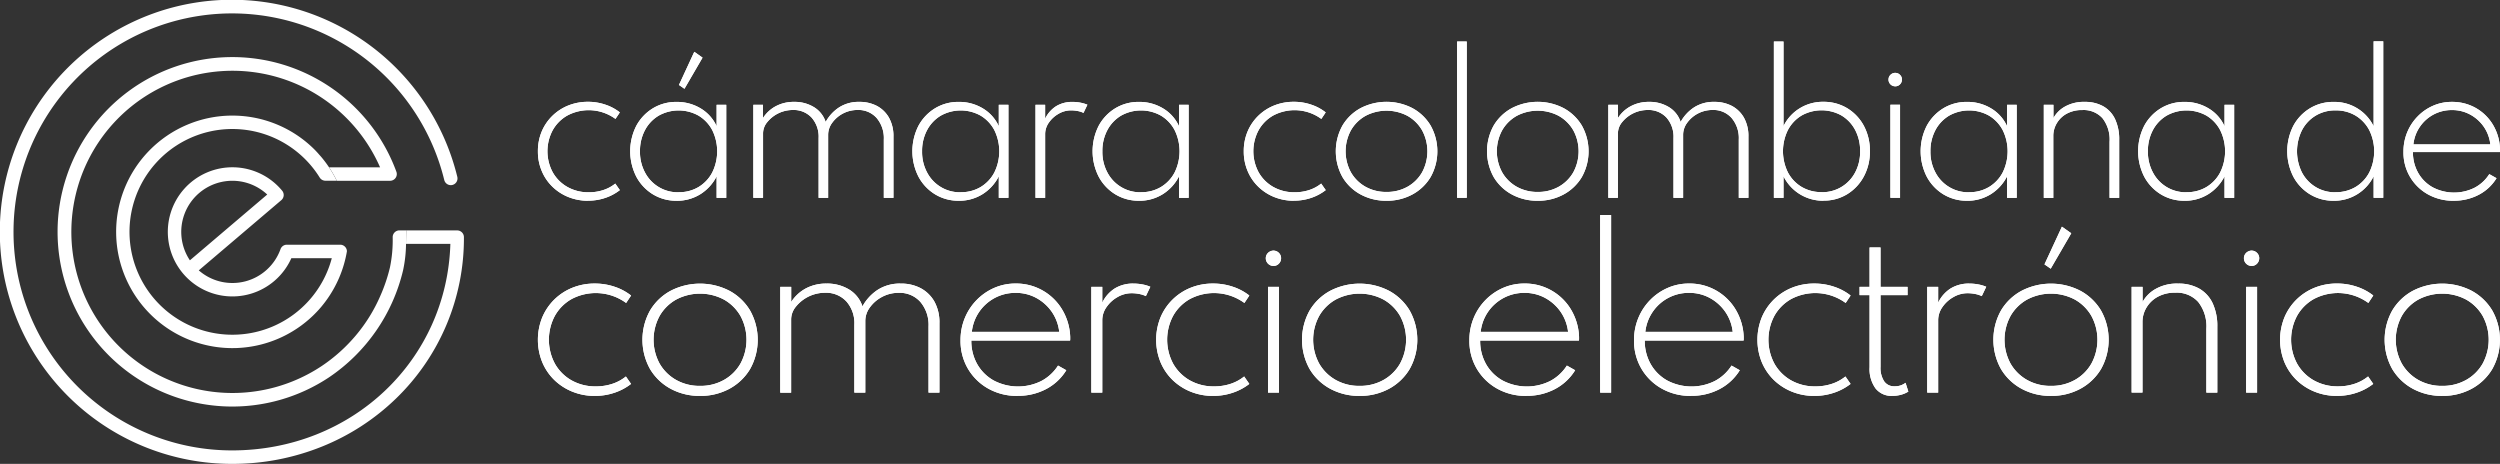 <svg id="Logo_CCCE_header_desktop" data-name="Logo CCCE header desktop" xmlns="http://www.w3.org/2000/svg" xmlns:xlink="http://www.w3.org/1999/xlink" width="214.133" height="39.732" viewBox="0 0 214.133 39.732">
  <rect x="0" y="0" width="214.133" height="39.732" fill="#333333" stroke="none"/>
  <defs>
    <clipPath id="clip-path">
      <rect id="Rectángulo_682" data-name="Rectángulo 682" width="214.133" height="39.732" fill="none"/>
    </clipPath>
  </defs>
  <g id="Grupo_1926" data-name="Grupo 1926" clip-path="url(#clip-path)">
    <path id="Trazado_1664" data-name="Trazado 1664" d="M160.02,37.953a4.442,4.442,0,0,1-1.677-.317,4.2,4.2,0,0,1-1.367-.885,4.039,4.039,0,0,1-.914-1.343,4.243,4.243,0,0,1-.331-1.692,4.32,4.32,0,0,1,.325-1.689,4.092,4.092,0,0,1,.911-1.343,4.166,4.166,0,0,1,1.361-.888,4.459,4.459,0,0,1,1.689-.317,4.546,4.546,0,0,1,1.494.243,4.024,4.024,0,0,1,1.237.663l-.373.559a3.886,3.886,0,0,0-4.124-.29A3.288,3.288,0,0,0,157,31.912a3.812,3.812,0,0,0,0,3.6,3.3,3.3,0,0,0,1.254,1.257,3.63,3.63,0,0,0,1.846.459,3.875,3.875,0,0,0,1.225-.189,3.249,3.249,0,0,0,1.033-.556l.391.559a4.233,4.233,0,0,1-1.237.663,4.585,4.585,0,0,1-1.494.243Z" transform="translate(-109.658 -20.758)" fill="#fff"/>
    <path id="Trazado_1665" data-name="Trazado 1665" d="M186.436,27.757a3.825,3.825,0,0,1-2.027-.547,3.94,3.94,0,0,1-1.423-1.506,4.807,4.807,0,0,1-.006-4.364,3.944,3.944,0,0,1,1.42-1.5,3.814,3.814,0,0,1,2.035-.547,3.9,3.9,0,0,1,2.056.553,3.426,3.426,0,0,1,1.37,1.527V19.541h.825v7.97h-.825V25.665a3.841,3.841,0,0,1-1.405,1.538,3.772,3.772,0,0,1-2.021.556Zm.172-.731a3.237,3.237,0,0,0,1.707-.447,3.175,3.175,0,0,0,1.169-1.243,4.1,4.1,0,0,0,0-3.63,3.158,3.158,0,0,0-1.169-1.237,3.49,3.49,0,0,0-3.417,0,3.165,3.165,0,0,0-1.172,1.237,3.771,3.771,0,0,0-.429,1.816,3.714,3.714,0,0,0,.429,1.811,3.167,3.167,0,0,0,2.882,1.7Zm.5-8.858-.473-.328L187.948,15l.707.5-1.55,2.669Z" transform="translate(-128.48 -10.562)" fill="#fff"/>
    <path id="Trazado_1666" data-name="Trazado 1666" d="M218.11,37.719v-7.97h.825v1.136a2.916,2.916,0,0,1,1.121-1.027,3.243,3.243,0,0,1,1.532-.358,3.17,3.17,0,0,1,1.728.459,2.329,2.329,0,0,1,.988,1.26,3.493,3.493,0,0,1,1.148-1.246,3.085,3.085,0,0,1,1.74-.473,3.172,3.172,0,0,1,1.5.346,2.572,2.572,0,0,1,1.035,1.009,3.222,3.222,0,0,1,.382,1.633v5.231h-.825V32.731a2.662,2.662,0,0,0-.615-1.852,2.077,2.077,0,0,0-1.618-.686,2.676,2.676,0,0,0-2.2,1.115,1.725,1.725,0,0,0-.334.988v5.426H223.7V32.6a2.473,2.473,0,0,0-.6-1.754,2.084,2.084,0,0,0-1.6-.651,2.821,2.821,0,0,0-2.21,1.053,1.51,1.51,0,0,0-.349.929v5.541Z" transform="translate(-153.583 -20.773)" fill="#fff"/>
    <path id="Trazado_1667" data-name="Trazado 1667" d="M268.126,37.967a3.825,3.825,0,0,1-2.027-.547,3.94,3.94,0,0,1-1.423-1.506,4.807,4.807,0,0,1-.006-4.364,3.945,3.945,0,0,1,1.42-1.5,3.814,3.814,0,0,1,2.035-.547,3.9,3.9,0,0,1,2.056.553,3.426,3.426,0,0,1,1.37,1.527V29.751h.825v7.97h-.825V35.875a3.84,3.84,0,0,1-1.405,1.538,3.772,3.772,0,0,1-2.021.556Zm.172-.731A3.237,3.237,0,0,0,270,36.79a3.176,3.176,0,0,0,1.169-1.243,4.105,4.105,0,0,0,0-3.63A3.158,3.158,0,0,0,270,30.68a3.49,3.49,0,0,0-3.417,0,3.165,3.165,0,0,0-1.172,1.237,3.771,3.771,0,0,0-.429,1.816,3.714,3.714,0,0,0,.429,1.811,3.167,3.167,0,0,0,2.882,1.7Z" transform="translate(-186.002 -20.773)" fill="#fff"/>
    <path id="Trazado_1668" data-name="Trazado 1668" d="M299.8,37.726v-7.97h.825v1.192a2.574,2.574,0,0,1,.95-1.077,2.618,2.618,0,0,1,1.4-.361,3.511,3.511,0,0,1,.68.065,3.027,3.027,0,0,1,.589.175l-.334.7a1.975,1.975,0,0,0-.509-.163,3.023,3.023,0,0,0-.556-.053,2.123,2.123,0,0,0-1.071.293,2.511,2.511,0,0,0-.828.754,1.7,1.7,0,0,0-.32.985v5.464H299.8Z" transform="translate(-211.105 -20.78)" fill="#fff"/>
    <path id="Trazado_1669" data-name="Trazado 1669" d="M320.306,37.967a3.825,3.825,0,0,1-2.027-.547,3.939,3.939,0,0,1-1.423-1.506,4.807,4.807,0,0,1-.006-4.364,3.945,3.945,0,0,1,1.42-1.5,3.822,3.822,0,0,1,2.035-.547,3.9,3.9,0,0,1,2.056.553,3.426,3.426,0,0,1,1.37,1.527V29.751h.825v7.97h-.825V35.875a3.841,3.841,0,0,1-1.405,1.538,3.773,3.773,0,0,1-2.021.556Zm.172-.731a3.237,3.237,0,0,0,1.707-.447,3.175,3.175,0,0,0,1.169-1.243,4.105,4.105,0,0,0,0-3.63,3.158,3.158,0,0,0-1.169-1.237,3.49,3.49,0,0,0-3.417,0,3.165,3.165,0,0,0-1.172,1.237,3.771,3.771,0,0,0-.429,1.816,3.714,3.714,0,0,0,.429,1.811,3.167,3.167,0,0,0,2.882,1.7Z" transform="translate(-222.745 -20.773)" fill="#fff"/>
    <path id="Trazado_1670" data-name="Trazado 1670" d="M364.38,37.953a4.442,4.442,0,0,1-1.677-.317,4.2,4.2,0,0,1-1.367-.885,4.039,4.039,0,0,1-.914-1.343,4.242,4.242,0,0,1-.331-1.692,4.319,4.319,0,0,1,.325-1.689,4.091,4.091,0,0,1,.911-1.343,4.166,4.166,0,0,1,1.361-.888,4.459,4.459,0,0,1,1.689-.317,4.546,4.546,0,0,1,1.494.243,4.024,4.024,0,0,1,1.237.663l-.373.559a3.886,3.886,0,0,0-4.124-.29,3.288,3.288,0,0,0-1.248,1.257,3.812,3.812,0,0,0,0,3.6,3.3,3.3,0,0,0,1.254,1.257,3.63,3.63,0,0,0,1.846.459,3.875,3.875,0,0,0,1.225-.189,3.249,3.249,0,0,0,1.033-.556l.391.559a4.233,4.233,0,0,1-1.237.663,4.585,4.585,0,0,1-1.494.243Z" transform="translate(-253.559 -20.758)" fill="#fff"/>
    <path id="Trazado_1671" data-name="Trazado 1671" d="M391.083,37.953a4.557,4.557,0,0,1-2.216-.538,4.032,4.032,0,0,1-1.556-1.491,4.551,4.551,0,0,1,0-4.414,4.032,4.032,0,0,1,1.556-1.491,4.829,4.829,0,0,1,4.432,0,4.068,4.068,0,0,1,1.562,1.491,4.51,4.51,0,0,1,0,4.414,4.068,4.068,0,0,1-1.562,1.491,4.549,4.549,0,0,1-2.216.538m0-.754a3.585,3.585,0,0,0,1.8-.447,3.3,3.3,0,0,0,1.246-1.234,3.779,3.779,0,0,0,0-3.6,3.3,3.3,0,0,0-1.246-1.234,3.857,3.857,0,0,0-3.6,0,3.3,3.3,0,0,0-1.246,1.234,3.779,3.779,0,0,0,0,3.6,3.3,3.3,0,0,0,1.246,1.234,3.585,3.585,0,0,0,1.8.447" transform="translate(-272.325 -20.758)" fill="#fff"/>
    <path id="Trazado_1672" data-name="Trazado 1672" d="M421.86,25.41V12.02h.825V25.407h-.825Z" transform="translate(-297.054 -8.464)" fill="#fff"/>
    <path id="Trazado_1673" data-name="Trazado 1673" d="M434.863,37.953a4.557,4.557,0,0,1-2.216-.538,4.031,4.031,0,0,1-1.556-1.491,4.551,4.551,0,0,1,0-4.414,4.031,4.031,0,0,1,1.556-1.491,4.829,4.829,0,0,1,4.432,0,4.068,4.068,0,0,1,1.562,1.491,4.51,4.51,0,0,1,0,4.414,4.068,4.068,0,0,1-1.562,1.491,4.549,4.549,0,0,1-2.216.538m0-.754a3.585,3.585,0,0,0,1.8-.447,3.3,3.3,0,0,0,1.246-1.234,3.779,3.779,0,0,0,0-3.6,3.3,3.3,0,0,0-1.246-1.234,3.857,3.857,0,0,0-3.6,0,3.3,3.3,0,0,0-1.245,1.234,3.778,3.778,0,0,0,0,3.6,3.3,3.3,0,0,0,1.245,1.234,3.586,3.586,0,0,0,1.8.447" transform="translate(-303.152 -20.758)" fill="#fff"/>
    <path id="Trazado_1674" data-name="Trazado 1674" d="M465.64,37.719v-7.97h.825v1.136a2.916,2.916,0,0,1,1.121-1.027,3.243,3.243,0,0,1,1.532-.358,3.17,3.17,0,0,1,1.728.459,2.329,2.329,0,0,1,.988,1.26,3.493,3.493,0,0,1,1.148-1.246,3.085,3.085,0,0,1,1.74-.473,3.172,3.172,0,0,1,1.5.346,2.572,2.572,0,0,1,1.035,1.009,3.222,3.222,0,0,1,.382,1.633v5.231h-.825V32.731a2.662,2.662,0,0,0-.615-1.852,2.077,2.077,0,0,0-1.618-.686,2.676,2.676,0,0,0-2.2,1.115,1.725,1.725,0,0,0-.334.988v5.426h-.825V32.6a2.473,2.473,0,0,0-.6-1.754,2.084,2.084,0,0,0-1.6-.651,2.821,2.821,0,0,0-2.21,1.053,1.51,1.51,0,0,0-.349.929v5.541Z" transform="translate(-327.882 -20.773)" fill="#fff"/>
    <path id="Trazado_1675" data-name="Trazado 1675" d="M517.821,25.658A3.8,3.8,0,0,1,515.8,25.1a3.76,3.76,0,0,1-1.405-1.538V25.41h-.825V12.02h.825v7.245a3.7,3.7,0,0,1,1.393-1.527,3.78,3.78,0,0,1,2.024-.553,3.881,3.881,0,0,1,2.038.547,3.93,3.93,0,0,1,1.423,1.5,4.5,4.5,0,0,1,.521,2.183,4.428,4.428,0,0,1-.527,2.18,3.961,3.961,0,0,1-1.423,1.506,3.806,3.806,0,0,1-2.027.547Zm-.163-.731a3.166,3.166,0,0,0,2.876-1.7,3.753,3.753,0,0,0,.423-1.811,3.807,3.807,0,0,0-.423-1.814,3.154,3.154,0,0,0-1.169-1.243,3.5,3.5,0,0,0-3.42,0,3.161,3.161,0,0,0-1.172,1.243,4.1,4.1,0,0,0,0,3.627,3.161,3.161,0,0,0,1.172,1.243,3.258,3.258,0,0,0,1.713.447Z" transform="translate(-361.632 -8.464)" fill="#fff"/>
    <path id="Trazado_1676" data-name="Trazado 1676" d="M547.334,22.251a.563.563,0,0,1-.287-.077.572.572,0,0,1-.21-.21.543.543,0,0,1-.077-.287.569.569,0,0,1,.077-.293.612.612,0,0,1,.21-.207.543.543,0,0,1,.287-.077.569.569,0,0,1,.293.077.629.629,0,0,1,.207.207.525.525,0,0,1,.077.284.58.58,0,0,1-.284.506.542.542,0,0,1-.293.077m-.411,1.58h.825V31.8h-.825Z" transform="translate(-385.003 -14.858)" fill="#fff"/>
    <path id="Trazado_1677" data-name="Trazado 1677" d="M560.046,37.967a3.825,3.825,0,0,1-2.027-.547,3.94,3.94,0,0,1-1.423-1.506,4.807,4.807,0,0,1-.006-4.364,3.945,3.945,0,0,1,1.42-1.5,3.815,3.815,0,0,1,2.035-.547,3.9,3.9,0,0,1,2.056.553,3.425,3.425,0,0,1,1.37,1.527V29.751h.825v7.97h-.825V35.875a3.84,3.84,0,0,1-1.405,1.538,3.772,3.772,0,0,1-2.021.556Zm.172-.731a3.237,3.237,0,0,0,1.707-.447,3.175,3.175,0,0,0,1.169-1.243,4.1,4.1,0,0,0,0-3.63,3.158,3.158,0,0,0-1.169-1.237,3.49,3.49,0,0,0-3.417,0,3.165,3.165,0,0,0-1.172,1.237,3.771,3.771,0,0,0-.429,1.816,3.714,3.714,0,0,0,.429,1.811,3.167,3.167,0,0,0,2.882,1.7Z" transform="translate(-391.559 -20.773)" fill="#fff"/>
    <path id="Trazado_1678" data-name="Trazado 1678" d="M591.706,37.719v-7.97h.825v1.136a2.53,2.53,0,0,1,.976-.976,3.27,3.27,0,0,1,1.707-.408,3.156,3.156,0,0,1,1.589.379,2.471,2.471,0,0,1,1.012,1.106,4.072,4.072,0,0,1,.349,1.778v4.958h-.825v-4.81a2.973,2.973,0,0,0-.612-2.021A2.173,2.173,0,0,0,595,30.2a2.685,2.685,0,0,0-1.331.311,2.213,2.213,0,0,0-.849.817,2.1,2.1,0,0,0-.3,1.083v5.316H591.7Z" transform="translate(-416.648 -20.773)" fill="#fff"/>
    <path id="Trazado_1679" data-name="Trazado 1679" d="M623.006,37.967a3.825,3.825,0,0,1-2.027-.547,3.94,3.94,0,0,1-1.423-1.506,4.807,4.807,0,0,1-.006-4.364,3.944,3.944,0,0,1,1.42-1.5,3.814,3.814,0,0,1,2.035-.547,3.9,3.9,0,0,1,2.056.553,3.426,3.426,0,0,1,1.37,1.527V29.751h.825v7.97h-.825V35.875a3.841,3.841,0,0,1-1.405,1.538,3.773,3.773,0,0,1-2.021.556Zm.172-.731a3.237,3.237,0,0,0,1.707-.447,3.174,3.174,0,0,0,1.169-1.243,4.1,4.1,0,0,0,0-3.63,3.157,3.157,0,0,0-1.169-1.237,3.49,3.49,0,0,0-3.417,0,3.165,3.165,0,0,0-1.172,1.237,3.77,3.77,0,0,0-.429,1.816,3.714,3.714,0,0,0,.429,1.811,3.167,3.167,0,0,0,2.881,1.7Z" transform="translate(-435.892 -20.773)" fill="#fff"/>
    <path id="Trazado_1680" data-name="Trazado 1680" d="M666.176,25.623a3.824,3.824,0,0,1-2.026-.547,3.94,3.94,0,0,1-1.423-1.506,4.807,4.807,0,0,1-.006-4.364,3.93,3.93,0,0,1,1.423-1.5,3.832,3.832,0,0,1,2.038-.547,3.759,3.759,0,0,1,2.024.553,3.72,3.72,0,0,1,1.393,1.527V11.97h.825v13.4H669.6V23.529a3.768,3.768,0,0,1-3.426,2.095Zm.163-.731a3.273,3.273,0,0,0,1.713-.447,3.161,3.161,0,0,0,1.172-1.243,4.1,4.1,0,0,0,0-3.627,3.161,3.161,0,0,0-1.172-1.243,3.258,3.258,0,0,0-1.713-.447,3.216,3.216,0,0,0-1.7.447,3.162,3.162,0,0,0-1.172,1.243,4.068,4.068,0,0,0-.006,3.624,3.167,3.167,0,0,0,2.876,1.7Z" transform="translate(-466.291 -8.429)" fill="#fff"/>
    <path id="Trazado_1681" data-name="Trazado 1681" d="M700.155,37.967a4.411,4.411,0,0,1-2.225-.556,4.077,4.077,0,0,1-2.08-3.633,4.328,4.328,0,0,1,.323-1.68,4.254,4.254,0,0,1,.9-1.361,4.163,4.163,0,0,1,1.322-.911,3.94,3.94,0,0,1,1.6-.325,4.07,4.07,0,0,1,2.044.518,4.028,4.028,0,0,1,1.47,1.429,4.333,4.333,0,0,1,.612,2.077v.136a.767.767,0,0,1-.009.136h-7.449a3.522,3.522,0,0,0,.453,1.79,3.248,3.248,0,0,0,1.248,1.234,3.932,3.932,0,0,0,3.571.035,3.313,3.313,0,0,0,1.266-1.169l.621.349a3.892,3.892,0,0,1-1.529,1.423,4.516,4.516,0,0,1-2.136.506ZM696.7,33.142h6.591a3.3,3.3,0,0,0-.559-1.509,3.367,3.367,0,0,0-1.169-1.047,3.2,3.2,0,0,0-1.556-.385,3.279,3.279,0,0,0-2.748,1.429,3.274,3.274,0,0,0-.559,1.515Z" transform="translate(-489.986 -20.773)" fill="#fff"/>
    <path id="Trazado_1682" data-name="Trazado 1682" d="M160.6,91.714a5.03,5.03,0,0,1-1.905-.358,4.806,4.806,0,0,1-1.553-1,4.612,4.612,0,0,1-1.038-1.527,5.12,5.12,0,0,1,0-3.843,4.682,4.682,0,0,1,1.035-1.527,4.747,4.747,0,0,1,1.547-1.009,5.041,5.041,0,0,1,1.92-.358,5.212,5.212,0,0,1,1.7.275,4.627,4.627,0,0,1,1.405.751l-.423.636a4.415,4.415,0,0,0-4.683-.328,3.764,3.764,0,0,0-1.42,1.429,4.35,4.35,0,0,0,0,4.095,3.771,3.771,0,0,0,1.423,1.429,4.122,4.122,0,0,0,2.095.521,4.431,4.431,0,0,0,1.393-.216,3.676,3.676,0,0,0,1.172-.633l.441.636a4.77,4.77,0,0,1-1.405.751,5.161,5.161,0,0,1-1.7.275Z" transform="translate(-109.658 -57.804)" fill="#fff"/>
    <path id="Trazado_1683" data-name="Trazado 1683" d="M190.935,91.735a5.177,5.177,0,0,1-2.515-.609,4.588,4.588,0,0,1-1.769-1.692,5.149,5.149,0,0,1,0-5.012,4.568,4.568,0,0,1,1.769-1.692,5.493,5.493,0,0,1,5.029,0,4.6,4.6,0,0,1,1.772,1.692,5.129,5.129,0,0,1,0,5.012,4.6,4.6,0,0,1-1.772,1.692,5.185,5.185,0,0,1-2.515.609m0-.858a4.066,4.066,0,0,0,2.047-.509,3.721,3.721,0,0,0,1.414-1.4,4.283,4.283,0,0,0,0-4.083,3.763,3.763,0,0,0-1.414-1.4,4.373,4.373,0,0,0-4.095,0,3.742,3.742,0,0,0-1.414,1.4,4.283,4.283,0,0,0,0,4.083,3.763,3.763,0,0,0,1.414,1.4,4.066,4.066,0,0,0,2.047.509" transform="translate(-130.973 -57.825)" fill="#fff"/>
    <path id="Trazado_1684" data-name="Trazado 1684" d="M225.9,91.44V82.384h.938v1.29a3.391,3.391,0,0,1,1.272-1.169,3.691,3.691,0,0,1,1.743-.405,3.611,3.611,0,0,1,1.964.521,2.643,2.643,0,0,1,1.124,1.432,4,4,0,0,1,1.3-1.414,3.5,3.5,0,0,1,1.976-.538,3.588,3.588,0,0,1,1.707.393,2.94,2.94,0,0,1,1.177,1.145,3.658,3.658,0,0,1,.432,1.858V91.44H238.6V85.771a3.034,3.034,0,0,0-.7-2.1,2.357,2.357,0,0,0-1.84-.778,2.976,2.976,0,0,0-1.459.358,3.007,3.007,0,0,0-1.035.905,1.948,1.948,0,0,0-.382,1.124V91.44h-.938V85.621a2.806,2.806,0,0,0-.686-1.994,2.363,2.363,0,0,0-1.816-.74,3.206,3.206,0,0,0-2.512,1.2,1.721,1.721,0,0,0-.4,1.056v6.3H225.9Z" transform="translate(-159.068 -57.811)" fill="#fff"/>
    <path id="Trazado_1685" data-name="Trazado 1685" d="M282.98,91.714a4.987,4.987,0,0,1-2.529-.633,4.639,4.639,0,0,1-1.734-1.707,4.689,4.689,0,0,1-.627-2.417,4.932,4.932,0,0,1,.367-1.911,4.819,4.819,0,0,1,1.018-1.547,4.758,4.758,0,0,1,1.5-1.035,4.485,4.485,0,0,1,1.816-.373,4.578,4.578,0,0,1,3.994,2.21,4.9,4.9,0,0,1,.7,2.361v.154c0,.044,0,.095-.009.154h-8.461A4.02,4.02,0,0,0,279.525,89a3.7,3.7,0,0,0,1.42,1.4,4.465,4.465,0,0,0,4.059.041,3.8,3.8,0,0,0,1.438-1.325l.707.4a4.439,4.439,0,0,1-1.737,1.618,5.115,5.115,0,0,1-2.426.574Zm-3.926-5.482h7.491a3.767,3.767,0,0,0-.636-1.716,3.846,3.846,0,0,0-1.325-1.189,3.63,3.63,0,0,0-1.769-.438,3.739,3.739,0,0,0-3.757,3.34Z" transform="translate(-195.818 -57.804)" fill="#fff"/>
    <path id="Trazado_1686" data-name="Trazado 1686" d="M315.96,91.44V82.384h.938v1.352a2.928,2.928,0,0,1,1.08-1.225,2.979,2.979,0,0,1,1.592-.411,4.272,4.272,0,0,1,.775.074,3.205,3.205,0,0,1,.669.2l-.382.8a2.339,2.339,0,0,0-.58-.186,3.35,3.35,0,0,0-.633-.062,2.411,2.411,0,0,0-1.216.331,2.8,2.8,0,0,0-.941.858,1.938,1.938,0,0,0-.364,1.118v6.207h-.938Z" transform="translate(-222.484 -57.811)" fill="#fff"/>
    <path id="Trazado_1687" data-name="Trazado 1687" d="M339.6,91.714a5.03,5.03,0,0,1-1.905-.358,4.806,4.806,0,0,1-1.553-1,4.612,4.612,0,0,1-1.038-1.527,5.12,5.12,0,0,1,0-3.843,4.682,4.682,0,0,1,1.035-1.527,4.747,4.747,0,0,1,1.547-1.009,5.041,5.041,0,0,1,1.92-.358,5.212,5.212,0,0,1,1.7.275,4.627,4.627,0,0,1,1.405.751l-.423.636a4.415,4.415,0,0,0-4.683-.328,3.764,3.764,0,0,0-1.42,1.429,4.35,4.35,0,0,0,0,4.095,3.771,3.771,0,0,0,1.423,1.429,4.122,4.122,0,0,0,2.095.521,4.431,4.431,0,0,0,1.393-.216,3.676,3.676,0,0,0,1.172-.633l.441.636a4.771,4.771,0,0,1-1.405.751,5.161,5.161,0,0,1-1.7.275Z" transform="translate(-235.701 -57.804)" fill="#fff"/>
    <path id="Trazado_1688" data-name="Trazado 1688" d="M367.127,73.871a.636.636,0,0,1-.328-.089.664.664,0,0,1-.24-.24.636.636,0,0,1-.089-.328.624.624,0,0,1,.089-.331.672.672,0,0,1,.24-.234.636.636,0,0,1,.328-.089.624.624,0,0,1,.331.089.679.679,0,0,1,.234.234.608.608,0,0,1,.089.322.652.652,0,0,1-.089.337.672.672,0,0,1-.234.24.624.624,0,0,1-.331.089m-.467,1.793h.938v9.056h-.938Z" transform="translate(-258.051 -51.093)" fill="#fff"/>
    <path id="Trazado_1689" data-name="Trazado 1689" d="M381.895,91.735a5.176,5.176,0,0,1-2.515-.609,4.588,4.588,0,0,1-1.769-1.692,5.149,5.149,0,0,1,0-5.012,4.568,4.568,0,0,1,1.769-1.692,5.493,5.493,0,0,1,5.029,0,4.6,4.6,0,0,1,1.772,1.692,5.129,5.129,0,0,1,0,5.012,4.6,4.6,0,0,1-1.772,1.692,5.185,5.185,0,0,1-2.515.609m0-.858a4.066,4.066,0,0,0,2.047-.509,3.721,3.721,0,0,0,1.414-1.4,4.283,4.283,0,0,0,0-4.083,3.763,3.763,0,0,0-1.414-1.4,4.373,4.373,0,0,0-4.095,0,3.742,3.742,0,0,0-1.414,1.4,4.283,4.283,0,0,0,0,4.083,3.763,3.763,0,0,0,1.414,1.4,4.066,4.066,0,0,0,2.047.509" transform="translate(-265.438 -57.825)" fill="#fff"/>
    <path id="Trazado_1690" data-name="Trazado 1690" d="M430.3,91.714a4.987,4.987,0,0,1-2.529-.633,4.639,4.639,0,0,1-1.734-1.707,4.689,4.689,0,0,1-.627-2.417,4.932,4.932,0,0,1,.367-1.911,4.819,4.819,0,0,1,1.018-1.547,4.758,4.758,0,0,1,1.5-1.035,4.486,4.486,0,0,1,1.816-.373,4.578,4.578,0,0,1,3.994,2.21,4.9,4.9,0,0,1,.7,2.361v.154c0,.044,0,.095-.009.154h-8.461A4.02,4.02,0,0,0,426.845,89a3.7,3.7,0,0,0,1.42,1.4,4.465,4.465,0,0,0,4.059.041,3.8,3.8,0,0,0,1.438-1.325l.707.4a4.439,4.439,0,0,1-1.737,1.618,5.115,5.115,0,0,1-2.426.574Zm-3.926-5.482h7.491a3.767,3.767,0,0,0-.636-1.716,3.846,3.846,0,0,0-1.325-1.189,3.63,3.63,0,0,0-1.769-.438,3.739,3.739,0,0,0-3.757,3.34Z" transform="translate(-299.554 -57.804)" fill="#fff"/>
    <rect id="Rectángulo_681" data-name="Rectángulo 681" width="0.938" height="15.209" transform="translate(137.06 18.419)" fill="#fff"/>
    <path id="Trazado_1691" data-name="Trazado 1691" d="M477.97,91.714a4.987,4.987,0,0,1-2.529-.633,4.639,4.639,0,0,1-1.734-1.707,4.689,4.689,0,0,1-.627-2.417,4.931,4.931,0,0,1,.367-1.911,4.818,4.818,0,0,1,1.018-1.547,4.757,4.757,0,0,1,1.5-1.035,4.485,4.485,0,0,1,1.816-.373,4.578,4.578,0,0,1,3.994,2.21,4.9,4.9,0,0,1,.7,2.361v.154c0,.044,0,.095-.009.154H474A4.02,4.02,0,0,0,474.515,89a3.7,3.7,0,0,0,1.42,1.4,4.465,4.465,0,0,0,4.059.041,3.8,3.8,0,0,0,1.438-1.325l.707.4a4.439,4.439,0,0,1-1.737,1.618,5.115,5.115,0,0,1-2.426.574Zm-3.926-5.482h7.491a3.767,3.767,0,0,0-.636-1.716,3.846,3.846,0,0,0-1.325-1.189,3.631,3.631,0,0,0-1.769-.438,3.72,3.72,0,0,0-3.121,1.621,3.745,3.745,0,0,0-.636,1.719Z" transform="translate(-333.121 -57.804)" fill="#fff"/>
    <path id="Trazado_1692" data-name="Trazado 1692" d="M513.673,91.714a5.03,5.03,0,0,1-1.905-.358,4.806,4.806,0,0,1-1.553-1,4.612,4.612,0,0,1-1.038-1.527,5.12,5.12,0,0,1,0-3.843,4.682,4.682,0,0,1,1.035-1.527,4.746,4.746,0,0,1,1.547-1.009,5.041,5.041,0,0,1,1.92-.358,5.213,5.213,0,0,1,1.7.275,4.628,4.628,0,0,1,1.405.751l-.423.636a4.415,4.415,0,0,0-4.683-.328,3.764,3.764,0,0,0-1.42,1.429,4.35,4.35,0,0,0,0,4.095,3.772,3.772,0,0,0,1.423,1.429,4.122,4.122,0,0,0,2.095.521,4.432,4.432,0,0,0,1.393-.216,3.676,3.676,0,0,0,1.172-.633l.441.636a4.77,4.77,0,0,1-1.405.751,5.161,5.161,0,0,1-1.7.275Z" transform="translate(-358.274 -57.804)" fill="#fff"/>
    <path id="Trazado_1693" data-name="Trazado 1693" d="M541.193,84.355a1.739,1.739,0,0,1-1.447-.642,2.834,2.834,0,0,1-.509-1.808v-6.18h-.858v-.707h.858V71.64h.938v3.379h2.316v.707h-2.316v6.136a2.105,2.105,0,0,0,.311,1.243,1.022,1.022,0,0,0,.885.429,1.475,1.475,0,0,0,.947-.3l.24.751a2.241,2.241,0,0,1-.618.269,2.724,2.724,0,0,1-.743.1Z" transform="translate(-379.102 -50.446)" fill="#fff"/>
    <path id="Trazado_1694" data-name="Trazado 1694" d="M557.97,91.44V82.384h.938v1.352a2.929,2.929,0,0,1,1.08-1.225,2.979,2.979,0,0,1,1.592-.411,4.273,4.273,0,0,1,.775.074,3.2,3.2,0,0,1,.669.2l-.382.8a2.341,2.341,0,0,0-.58-.186,3.349,3.349,0,0,0-.633-.062,2.411,2.411,0,0,0-1.216.331,2.8,2.8,0,0,0-.941.858,1.938,1.938,0,0,0-.364,1.118v6.207h-.938Z" transform="translate(-392.897 -57.811)" fill="#fff"/>
    <path id="Trazado_1695" data-name="Trazado 1695" d="M582.055,80.124a5.176,5.176,0,0,1-2.515-.609,4.589,4.589,0,0,1-1.769-1.692,5.149,5.149,0,0,1,0-5.012,4.568,4.568,0,0,1,1.769-1.692,5.493,5.493,0,0,1,5.029,0,4.6,4.6,0,0,1,1.772,1.692,5.129,5.129,0,0,1,0,5.012,4.6,4.6,0,0,1-1.772,1.692,5.185,5.185,0,0,1-2.515.609m0-.858a4.066,4.066,0,0,0,2.047-.509,3.721,3.721,0,0,0,1.414-1.4,4.283,4.283,0,0,0,0-4.083,3.763,3.763,0,0,0-1.414-1.4,4.373,4.373,0,0,0-4.095,0,3.742,3.742,0,0,0-1.414,1.4,4.283,4.283,0,0,0,0,4.083,3.763,3.763,0,0,0,1.414,1.4,4.066,4.066,0,0,0,2.047.509m-.018-10.035-.538-.373,1.494-3.228.8.565-1.76,3.032Z" transform="translate(-406.381 -46.214)" fill="#fff"/>
    <path id="Trazado_1696" data-name="Trazado 1696" d="M617.143,91.44V82.384h.938v1.29a2.888,2.888,0,0,1,1.109-1.109,3.7,3.7,0,0,1,1.941-.464,3.581,3.581,0,0,1,1.8.429,2.823,2.823,0,0,1,1.151,1.254,4.617,4.617,0,0,1,.4,2.021v5.633h-.938V85.973a3.375,3.375,0,0,0-.7-2.3,2.469,2.469,0,0,0-1.958-.793,3.023,3.023,0,0,0-1.512.355,2.514,2.514,0,0,0-.964.929,2.391,2.391,0,0,0-.337,1.228v6.038h-.938Z" transform="translate(-434.562 -57.811)" fill="#fff"/>
    <path id="Trazado_1697" data-name="Trazado 1697" d="M650.317,73.871a.636.636,0,0,1-.328-.089.664.664,0,0,1-.24-.24.636.636,0,0,1-.089-.328.624.624,0,0,1,.089-.331.672.672,0,0,1,.24-.234.636.636,0,0,1,.328-.089.624.624,0,0,1,.331.089.679.679,0,0,1,.234.234.608.608,0,0,1,.089.322.653.653,0,0,1-.089.337.672.672,0,0,1-.234.24.624.624,0,0,1-.331.089m-.467,1.793h.938v9.056h-.938Z" transform="translate(-457.461 -51.093)" fill="#fff"/>
    <path id="Trazado_1698" data-name="Trazado 1698" d="M664.993,91.714a5.03,5.03,0,0,1-1.905-.358,4.8,4.8,0,0,1-1.553-1,4.612,4.612,0,0,1-1.039-1.527,5.121,5.121,0,0,1,0-3.843,4.682,4.682,0,0,1,1.035-1.527,4.747,4.747,0,0,1,1.547-1.009A5.04,5.04,0,0,1,665,82.09a5.213,5.213,0,0,1,1.7.275,4.627,4.627,0,0,1,1.405.751l-.423.636a4.415,4.415,0,0,0-4.683-.328,3.764,3.764,0,0,0-1.42,1.429,4.35,4.35,0,0,0,0,4.095A3.771,3.771,0,0,0,663,90.377a4.121,4.121,0,0,0,2.095.521,4.43,4.43,0,0,0,1.393-.216,3.676,3.676,0,0,0,1.172-.633l.441.636a4.771,4.771,0,0,1-1.405.751,5.161,5.161,0,0,1-1.7.275Z" transform="translate(-464.826 -57.804)" fill="#fff"/>
    <path id="Trazado_1699" data-name="Trazado 1699" d="M695.335,91.735a5.176,5.176,0,0,1-2.515-.609,4.588,4.588,0,0,1-1.769-1.692,5.149,5.149,0,0,1,0-5.012,4.568,4.568,0,0,1,1.769-1.692,5.493,5.493,0,0,1,5.029,0,4.6,4.6,0,0,1,1.772,1.692,5.128,5.128,0,0,1,0,5.012,4.6,4.6,0,0,1-1.772,1.692,5.185,5.185,0,0,1-2.515.609m0-.858a4.067,4.067,0,0,0,2.047-.509,3.721,3.721,0,0,0,1.414-1.4,4.283,4.283,0,0,0,0-4.083,3.763,3.763,0,0,0-1.414-1.4,4.373,4.373,0,0,0-4.095,0,3.742,3.742,0,0,0-1.414,1.4,4.283,4.283,0,0,0,0,4.083,3.763,3.763,0,0,0,1.414,1.4,4.066,4.066,0,0,0,2.047.509" transform="translate(-486.148 -57.825)" fill="#fff"/>
    <path id="Trazado_1700" data-name="Trazado 1700" d="M50.958,36.736l-.071-.077c-.062-.068-.124-.133-.186-.2a9.958,9.958,0,1,0,.272,13.647c.095-.106.189-.213.281-.325.006-.009.015-.018.021-.027.095-.115.186-.234.275-.352l.009-.012a9.943,9.943,0,0,0,1.837-4.3.575.575,0,0,0-.577-.562H48.248a.575.575,0,0,0-.541.382,4.376,4.376,0,0,1-7,1.816l7.071-6.015a.578.578,0,0,0,.071-.808,5.531,5.531,0,1,0,.787,5.781H52.1a8.81,8.81,0,1,1-1.035-6.908.578.578,0,0,0,.488.272h.97a9.958,9.958,0,0,0-1.269-1.97l0,0c-.095-.115-.2-.231-.3-.34Zm-11.011,9.13A4.377,4.377,0,0,1,46.57,40.23l-6.618,5.63-.006.006" transform="translate(-23.681 -23.568)" fill="#fff"/>
    <path id="Trazado_1701" data-name="Trazado 1701" d="M46.584,31.422h-.592a.576.576,0,0,0-.577.577,11.5,11.5,0,0,1-.231,2.577,14.051,14.051,0,0,1-.837,2.476,13.713,13.713,0,0,1-2.083,3.361,13.979,13.979,0,0,1-2.929,2.627,13.8,13.8,0,1,1,5-17.02h-4.37a8.872,8.872,0,0,1,.663,1.154h4.562a.579.579,0,0,0,.473-.246.572.572,0,0,0,.068-.53A14.966,14.966,0,1,0,39.975,44a15.323,15.323,0,0,0,6.331-9.162,11.2,11.2,0,0,0,.251-2.26s.024-1.109.024-1.154Z" transform="translate(-11.78 -11.689)" fill="#fff"/>
    <path id="Trazado_1702" data-name="Trazado 1702" d="M39.161,19.733H34.8l-.024,1.154h3.8c-.3,9.967-8.411,17.692-18.706,17.692A18.715,18.715,0,1,1,38.052,15.419a.575.575,0,0,0,1.118-.272,19.876,19.876,0,1,0-19.3,24.585,20.489,20.489,0,0,0,7.725-1.488,19.645,19.645,0,0,0,6.316-4.1,19.075,19.075,0,0,0,5.825-13.831.576.576,0,0,0-.577-.577Z" fill="#fff"/>
    <path id="Trazado_1703" data-name="Trazado 1703" d="M160.02,37.953a4.442,4.442,0,0,1-1.677-.317,4.2,4.2,0,0,1-1.367-.885,4.039,4.039,0,0,1-.914-1.343,4.243,4.243,0,0,1-.331-1.692,4.32,4.32,0,0,1,.325-1.689,4.092,4.092,0,0,1,.911-1.343,4.166,4.166,0,0,1,1.361-.888,4.459,4.459,0,0,1,1.689-.317,4.546,4.546,0,0,1,1.494.243,4.024,4.024,0,0,1,1.237.663l-.373.559a3.886,3.886,0,0,0-4.124-.29A3.288,3.288,0,0,0,157,31.912a3.812,3.812,0,0,0,0,3.6,3.3,3.3,0,0,0,1.254,1.257,3.63,3.63,0,0,0,1.846.459,3.875,3.875,0,0,0,1.225-.189,3.249,3.249,0,0,0,1.033-.556l.391.559a4.233,4.233,0,0,1-1.237.663,4.585,4.585,0,0,1-1.494.243Z" transform="translate(-109.658 -20.758)" fill="#fff"/>
    <path id="Trazado_1704" data-name="Trazado 1704" d="M186.436,27.757a3.825,3.825,0,0,1-2.027-.547,3.94,3.94,0,0,1-1.423-1.506,4.807,4.807,0,0,1-.006-4.364,3.944,3.944,0,0,1,1.42-1.5,3.814,3.814,0,0,1,2.035-.547,3.9,3.9,0,0,1,2.056.553,3.426,3.426,0,0,1,1.37,1.527V19.541h.825v7.97h-.825V25.665a3.841,3.841,0,0,1-1.405,1.538,3.772,3.772,0,0,1-2.021.556Zm.172-.731a3.237,3.237,0,0,0,1.707-.447,3.175,3.175,0,0,0,1.169-1.243,4.1,4.1,0,0,0,0-3.63,3.158,3.158,0,0,0-1.169-1.237,3.49,3.49,0,0,0-3.417,0,3.165,3.165,0,0,0-1.172,1.237,3.771,3.771,0,0,0-.429,1.816,3.714,3.714,0,0,0,.429,1.811,3.167,3.167,0,0,0,2.882,1.7Zm.5-8.858-.473-.328L187.948,15l.707.5-1.55,2.669Z" transform="translate(-128.48 -10.562)" fill="#fff"/>
    <path id="Trazado_1705" data-name="Trazado 1705" d="M218.11,37.719v-7.97h.825v1.136a2.916,2.916,0,0,1,1.121-1.027,3.243,3.243,0,0,1,1.532-.358,3.17,3.17,0,0,1,1.728.459,2.329,2.329,0,0,1,.988,1.26,3.493,3.493,0,0,1,1.148-1.246,3.085,3.085,0,0,1,1.74-.473,3.172,3.172,0,0,1,1.5.346,2.572,2.572,0,0,1,1.035,1.009,3.222,3.222,0,0,1,.382,1.633v5.231h-.825V32.731a2.662,2.662,0,0,0-.615-1.852,2.077,2.077,0,0,0-1.618-.686,2.676,2.676,0,0,0-2.2,1.115,1.725,1.725,0,0,0-.334.988v5.426H223.7V32.6a2.473,2.473,0,0,0-.6-1.754,2.084,2.084,0,0,0-1.6-.651,2.821,2.821,0,0,0-2.21,1.053,1.51,1.51,0,0,0-.349.929v5.541Z" transform="translate(-153.583 -20.773)" fill="#fff"/>
    <path id="Trazado_1706" data-name="Trazado 1706" d="M268.126,37.967a3.825,3.825,0,0,1-2.027-.547,3.94,3.94,0,0,1-1.423-1.506,4.807,4.807,0,0,1-.006-4.364,3.945,3.945,0,0,1,1.42-1.5,3.814,3.814,0,0,1,2.035-.547,3.9,3.9,0,0,1,2.056.553,3.426,3.426,0,0,1,1.37,1.527V29.751h.825v7.97h-.825V35.875a3.84,3.84,0,0,1-1.405,1.538,3.772,3.772,0,0,1-2.021.556Zm.172-.731A3.237,3.237,0,0,0,270,36.79a3.176,3.176,0,0,0,1.169-1.243,4.105,4.105,0,0,0,0-3.63A3.158,3.158,0,0,0,270,30.68a3.49,3.49,0,0,0-3.417,0,3.165,3.165,0,0,0-1.172,1.237,3.771,3.771,0,0,0-.429,1.816,3.714,3.714,0,0,0,.429,1.811,3.167,3.167,0,0,0,2.882,1.7Z" transform="translate(-186.002 -20.773)" fill="#fff"/>
    <path id="Trazado_1707" data-name="Trazado 1707" d="M299.8,37.726v-7.97h.825v1.192a2.574,2.574,0,0,1,.95-1.077,2.618,2.618,0,0,1,1.4-.361,3.511,3.511,0,0,1,.68.065,3.027,3.027,0,0,1,.589.175l-.334.7a1.975,1.975,0,0,0-.509-.163,3.023,3.023,0,0,0-.556-.053,2.123,2.123,0,0,0-1.071.293,2.511,2.511,0,0,0-.828.754,1.7,1.7,0,0,0-.32.985v5.464H299.8Z" transform="translate(-211.105 -20.78)" fill="#fff"/>
    <path id="Trazado_1708" data-name="Trazado 1708" d="M320.306,37.967a3.825,3.825,0,0,1-2.027-.547,3.939,3.939,0,0,1-1.423-1.506,4.807,4.807,0,0,1-.006-4.364,3.945,3.945,0,0,1,1.42-1.5,3.822,3.822,0,0,1,2.035-.547,3.9,3.9,0,0,1,2.056.553,3.426,3.426,0,0,1,1.37,1.527V29.751h.825v7.97h-.825V35.875a3.841,3.841,0,0,1-1.405,1.538,3.773,3.773,0,0,1-2.021.556Zm.172-.731a3.237,3.237,0,0,0,1.707-.447,3.175,3.175,0,0,0,1.169-1.243,4.105,4.105,0,0,0,0-3.63,3.158,3.158,0,0,0-1.169-1.237,3.49,3.49,0,0,0-3.417,0,3.165,3.165,0,0,0-1.172,1.237,3.771,3.771,0,0,0-.429,1.816,3.714,3.714,0,0,0,.429,1.811,3.167,3.167,0,0,0,2.882,1.7Z" transform="translate(-222.745 -20.773)" fill="#fff"/>
    <path id="Trazado_1709" data-name="Trazado 1709" d="M364.38,37.953a4.442,4.442,0,0,1-1.677-.317,4.2,4.2,0,0,1-1.367-.885,4.039,4.039,0,0,1-.914-1.343,4.242,4.242,0,0,1-.331-1.692,4.319,4.319,0,0,1,.325-1.689,4.091,4.091,0,0,1,.911-1.343,4.166,4.166,0,0,1,1.361-.888,4.459,4.459,0,0,1,1.689-.317,4.546,4.546,0,0,1,1.494.243,4.024,4.024,0,0,1,1.237.663l-.373.559a3.886,3.886,0,0,0-4.124-.29,3.288,3.288,0,0,0-1.248,1.257,3.812,3.812,0,0,0,0,3.6,3.3,3.3,0,0,0,1.254,1.257,3.63,3.63,0,0,0,1.846.459,3.875,3.875,0,0,0,1.225-.189,3.249,3.249,0,0,0,1.033-.556l.391.559a4.233,4.233,0,0,1-1.237.663,4.585,4.585,0,0,1-1.494.243Z" transform="translate(-253.559 -20.758)" fill="#fff"/>
    <path id="Trazado_1710" data-name="Trazado 1710" d="M391.083,37.953a4.557,4.557,0,0,1-2.216-.538,4.032,4.032,0,0,1-1.556-1.491,4.551,4.551,0,0,1,0-4.414,4.032,4.032,0,0,1,1.556-1.491,4.829,4.829,0,0,1,4.432,0,4.068,4.068,0,0,1,1.562,1.491,4.51,4.51,0,0,1,0,4.414,4.068,4.068,0,0,1-1.562,1.491,4.549,4.549,0,0,1-2.216.538m0-.754a3.585,3.585,0,0,0,1.8-.447,3.3,3.3,0,0,0,1.246-1.234,3.779,3.779,0,0,0,0-3.6,3.3,3.3,0,0,0-1.246-1.234,3.857,3.857,0,0,0-3.6,0,3.3,3.3,0,0,0-1.246,1.234,3.779,3.779,0,0,0,0,3.6,3.3,3.3,0,0,0,1.246,1.234,3.585,3.585,0,0,0,1.8.447" transform="translate(-272.324 -20.758)" fill="#fff"/>
    <path id="Trazado_1711" data-name="Trazado 1711" d="M421.86,25.41V12.02h.825V25.407h-.825Z" transform="translate(-297.054 -8.464)" fill="#fff"/>
    <path id="Trazado_1712" data-name="Trazado 1712" d="M434.863,37.953a4.557,4.557,0,0,1-2.216-.538,4.031,4.031,0,0,1-1.556-1.491,4.551,4.551,0,0,1,0-4.414,4.031,4.031,0,0,1,1.556-1.491,4.829,4.829,0,0,1,4.432,0,4.068,4.068,0,0,1,1.562,1.491,4.51,4.51,0,0,1,0,4.414,4.068,4.068,0,0,1-1.562,1.491,4.549,4.549,0,0,1-2.216.538m0-.754a3.585,3.585,0,0,0,1.8-.447,3.3,3.3,0,0,0,1.246-1.234,3.779,3.779,0,0,0,0-3.6,3.3,3.3,0,0,0-1.246-1.234,3.857,3.857,0,0,0-3.6,0,3.3,3.3,0,0,0-1.245,1.234,3.778,3.778,0,0,0,0,3.6,3.3,3.3,0,0,0,1.245,1.234,3.586,3.586,0,0,0,1.8.447" transform="translate(-303.152 -20.758)" fill="#fff"/>
    <path id="Trazado_1713" data-name="Trazado 1713" d="M465.64,37.719v-7.97h.825v1.136a2.916,2.916,0,0,1,1.121-1.027,3.243,3.243,0,0,1,1.532-.358,3.17,3.17,0,0,1,1.728.459,2.329,2.329,0,0,1,.988,1.26,3.493,3.493,0,0,1,1.148-1.246,3.085,3.085,0,0,1,1.74-.473,3.172,3.172,0,0,1,1.5.346,2.572,2.572,0,0,1,1.035,1.009,3.222,3.222,0,0,1,.382,1.633v5.231h-.825V32.731a2.662,2.662,0,0,0-.615-1.852,2.077,2.077,0,0,0-1.618-.686,2.676,2.676,0,0,0-2.2,1.115,1.725,1.725,0,0,0-.334.988v5.426h-.825V32.6a2.473,2.473,0,0,0-.6-1.754,2.084,2.084,0,0,0-1.6-.651,2.821,2.821,0,0,0-2.21,1.053,1.51,1.51,0,0,0-.349.929v5.541Z" transform="translate(-327.882 -20.773)" fill="#fff"/>
    <path id="Trazado_1714" data-name="Trazado 1714" d="M517.821,25.658A3.8,3.8,0,0,1,515.8,25.1a3.76,3.76,0,0,1-1.405-1.538V25.41h-.825V12.02h.825v7.245a3.7,3.7,0,0,1,1.393-1.527,3.78,3.78,0,0,1,2.024-.553,3.881,3.881,0,0,1,2.038.547,3.93,3.93,0,0,1,1.423,1.5,4.5,4.5,0,0,1,.521,2.183,4.428,4.428,0,0,1-.527,2.18,3.961,3.961,0,0,1-1.423,1.506,3.806,3.806,0,0,1-2.027.547Zm-.163-.731a3.166,3.166,0,0,0,2.876-1.7,3.753,3.753,0,0,0,.423-1.811,3.807,3.807,0,0,0-.423-1.814,3.154,3.154,0,0,0-1.169-1.243,3.5,3.5,0,0,0-3.42,0,3.161,3.161,0,0,0-1.172,1.243,4.1,4.1,0,0,0,0,3.627,3.161,3.161,0,0,0,1.172,1.243,3.258,3.258,0,0,0,1.713.447Z" transform="translate(-361.632 -8.464)" fill="#fff"/>
    <path id="Trazado_1715" data-name="Trazado 1715" d="M547.334,22.251a.563.563,0,0,1-.287-.077.572.572,0,0,1-.21-.21.543.543,0,0,1-.077-.287.569.569,0,0,1,.077-.293.612.612,0,0,1,.21-.207.543.543,0,0,1,.287-.077.569.569,0,0,1,.293.077.629.629,0,0,1,.207.207.525.525,0,0,1,.077.284.58.58,0,0,1-.284.506.542.542,0,0,1-.293.077m-.411,1.58h.825V31.8h-.825Z" transform="translate(-385.003 -14.858)" fill="#fff"/>
    <path id="Trazado_1716" data-name="Trazado 1716" d="M560.046,37.967a3.825,3.825,0,0,1-2.027-.547,3.94,3.94,0,0,1-1.423-1.506,4.807,4.807,0,0,1-.006-4.364,3.945,3.945,0,0,1,1.42-1.5,3.815,3.815,0,0,1,2.035-.547,3.9,3.9,0,0,1,2.056.553,3.425,3.425,0,0,1,1.37,1.527V29.751h.825v7.97h-.825V35.875a3.84,3.84,0,0,1-1.405,1.538,3.772,3.772,0,0,1-2.021.556Zm.172-.731a3.237,3.237,0,0,0,1.707-.447,3.175,3.175,0,0,0,1.169-1.243,4.1,4.1,0,0,0,0-3.63,3.158,3.158,0,0,0-1.169-1.237,3.49,3.49,0,0,0-3.417,0,3.165,3.165,0,0,0-1.172,1.237,3.771,3.771,0,0,0-.429,1.816,3.714,3.714,0,0,0,.429,1.811,3.167,3.167,0,0,0,2.882,1.7Z" transform="translate(-391.559 -20.773)" fill="#fff"/>
    <path id="Trazado_1717" data-name="Trazado 1717" d="M591.706,37.719v-7.97h.825v1.136a2.53,2.53,0,0,1,.976-.976,3.27,3.27,0,0,1,1.707-.408,3.156,3.156,0,0,1,1.589.379,2.471,2.471,0,0,1,1.012,1.106,4.072,4.072,0,0,1,.349,1.778v4.958h-.825v-4.81a2.973,2.973,0,0,0-.612-2.021A2.173,2.173,0,0,0,595,30.2a2.685,2.685,0,0,0-1.331.311,2.213,2.213,0,0,0-.849.817,2.1,2.1,0,0,0-.3,1.083v5.316H591.7Z" transform="translate(-416.648 -20.773)" fill="#fff"/>
    <path id="Trazado_1718" data-name="Trazado 1718" d="M623.006,37.967a3.825,3.825,0,0,1-2.027-.547,3.94,3.94,0,0,1-1.423-1.506,4.807,4.807,0,0,1-.006-4.364,3.944,3.944,0,0,1,1.42-1.5,3.814,3.814,0,0,1,2.035-.547,3.9,3.9,0,0,1,2.056.553,3.426,3.426,0,0,1,1.37,1.527V29.751h.825v7.97h-.825V35.875a3.841,3.841,0,0,1-1.405,1.538,3.773,3.773,0,0,1-2.021.556Zm.172-.731a3.237,3.237,0,0,0,1.707-.447,3.174,3.174,0,0,0,1.169-1.243,4.1,4.1,0,0,0,0-3.63,3.157,3.157,0,0,0-1.169-1.237,3.49,3.49,0,0,0-3.417,0,3.165,3.165,0,0,0-1.172,1.237,3.77,3.77,0,0,0-.429,1.816,3.714,3.714,0,0,0,.429,1.811,3.167,3.167,0,0,0,2.881,1.7Z" transform="translate(-435.892 -20.773)" fill="#fff"/>
    <path id="Trazado_1719" data-name="Trazado 1719" d="M666.176,25.623a3.824,3.824,0,0,1-2.026-.547,3.94,3.94,0,0,1-1.423-1.506,4.807,4.807,0,0,1-.006-4.364,3.93,3.93,0,0,1,1.423-1.5,3.832,3.832,0,0,1,2.038-.547,3.759,3.759,0,0,1,2.024.553,3.72,3.72,0,0,1,1.393,1.527V11.97h.825v13.4H669.6V23.529a3.768,3.768,0,0,1-3.426,2.095Zm.163-.731a3.273,3.273,0,0,0,1.713-.447,3.161,3.161,0,0,0,1.172-1.243,4.1,4.1,0,0,0,0-3.627,3.161,3.161,0,0,0-1.172-1.243,3.258,3.258,0,0,0-1.713-.447,3.216,3.216,0,0,0-1.7.447,3.162,3.162,0,0,0-1.172,1.243,4.068,4.068,0,0,0-.006,3.624,3.167,3.167,0,0,0,2.876,1.7Z" transform="translate(-466.291 -8.429)" fill="#fff"/>
    <path id="Trazado_1720" data-name="Trazado 1720" d="M700.155,37.967a4.411,4.411,0,0,1-2.225-.556,4.077,4.077,0,0,1-2.08-3.633,4.328,4.328,0,0,1,.323-1.68,4.254,4.254,0,0,1,.9-1.361,4.163,4.163,0,0,1,1.322-.911,3.94,3.94,0,0,1,1.6-.325,4.07,4.07,0,0,1,2.044.518,4.028,4.028,0,0,1,1.47,1.429,4.333,4.333,0,0,1,.612,2.077v.136a.767.767,0,0,1-.009.136h-7.449a3.522,3.522,0,0,0,.453,1.79,3.248,3.248,0,0,0,1.248,1.234,3.932,3.932,0,0,0,3.571.035,3.313,3.313,0,0,0,1.266-1.169l.621.349a3.892,3.892,0,0,1-1.529,1.423,4.516,4.516,0,0,1-2.136.506ZM696.7,33.142h6.591a3.3,3.3,0,0,0-.559-1.509,3.367,3.367,0,0,0-1.169-1.047,3.2,3.2,0,0,0-1.556-.385,3.279,3.279,0,0,0-2.748,1.429,3.274,3.274,0,0,0-.559,1.515Z" transform="translate(-489.986 -20.773)" fill="#fff"/>
    <path id="Trazado_1721" data-name="Trazado 1721" d="M160.6,91.714a5.03,5.03,0,0,1-1.905-.358,4.806,4.806,0,0,1-1.553-1,4.612,4.612,0,0,1-1.038-1.527,5.12,5.12,0,0,1,0-3.843,4.682,4.682,0,0,1,1.035-1.527,4.747,4.747,0,0,1,1.547-1.009,5.041,5.041,0,0,1,1.92-.358,5.212,5.212,0,0,1,1.7.275,4.627,4.627,0,0,1,1.405.751l-.423.636a4.415,4.415,0,0,0-4.683-.328,3.764,3.764,0,0,0-1.42,1.429,4.35,4.35,0,0,0,0,4.095,3.771,3.771,0,0,0,1.423,1.429,4.122,4.122,0,0,0,2.095.521,4.431,4.431,0,0,0,1.393-.216,3.676,3.676,0,0,0,1.172-.633l.441.636a4.77,4.77,0,0,1-1.405.751,5.161,5.161,0,0,1-1.7.275Z" transform="translate(-109.658 -57.804)" fill="#fff"/>
    <path id="Trazado_1722" data-name="Trazado 1722" d="M190.935,91.735a5.177,5.177,0,0,1-2.515-.609,4.588,4.588,0,0,1-1.769-1.692,5.149,5.149,0,0,1,0-5.012,4.568,4.568,0,0,1,1.769-1.692,5.493,5.493,0,0,1,5.029,0,4.6,4.6,0,0,1,1.772,1.692,5.129,5.129,0,0,1,0,5.012,4.6,4.6,0,0,1-1.772,1.692,5.185,5.185,0,0,1-2.515.609m0-.858a4.066,4.066,0,0,0,2.047-.509,3.721,3.721,0,0,0,1.414-1.4,4.283,4.283,0,0,0,0-4.083,3.763,3.763,0,0,0-1.414-1.4,4.373,4.373,0,0,0-4.095,0,3.742,3.742,0,0,0-1.414,1.4,4.283,4.283,0,0,0,0,4.083,3.763,3.763,0,0,0,1.414,1.4,4.066,4.066,0,0,0,2.047.509" transform="translate(-130.973 -57.825)" fill="#fff"/>
    <path id="Trazado_1723" data-name="Trazado 1723" d="M225.9,91.44V82.384h.938v1.29a3.391,3.391,0,0,1,1.272-1.169,3.691,3.691,0,0,1,1.743-.405,3.611,3.611,0,0,1,1.964.521,2.643,2.643,0,0,1,1.124,1.432,4,4,0,0,1,1.3-1.414,3.5,3.5,0,0,1,1.976-.538,3.588,3.588,0,0,1,1.707.393,2.94,2.94,0,0,1,1.177,1.145,3.658,3.658,0,0,1,.432,1.858V91.44H238.6V85.771a3.034,3.034,0,0,0-.7-2.1,2.357,2.357,0,0,0-1.84-.778,2.976,2.976,0,0,0-1.459.358,3.007,3.007,0,0,0-1.035.905,1.948,1.948,0,0,0-.382,1.124V91.44h-.938V85.621a2.806,2.806,0,0,0-.686-1.994,2.363,2.363,0,0,0-1.816-.74,3.206,3.206,0,0,0-2.512,1.2,1.721,1.721,0,0,0-.4,1.056v6.3H225.9Z" transform="translate(-159.068 -57.811)" fill="#fff"/>
    <path id="Trazado_1724" data-name="Trazado 1724" d="M282.98,91.714a4.987,4.987,0,0,1-2.529-.633,4.639,4.639,0,0,1-1.734-1.707,4.689,4.689,0,0,1-.627-2.417,4.932,4.932,0,0,1,.367-1.911,4.819,4.819,0,0,1,1.018-1.547,4.758,4.758,0,0,1,1.5-1.035,4.485,4.485,0,0,1,1.816-.373,4.578,4.578,0,0,1,3.994,2.21,4.9,4.9,0,0,1,.7,2.361v.154c0,.044,0,.095-.009.154h-8.461A4.02,4.02,0,0,0,279.525,89a3.7,3.7,0,0,0,1.42,1.4,4.465,4.465,0,0,0,4.059.041,3.8,3.8,0,0,0,1.438-1.325l.707.4a4.439,4.439,0,0,1-1.737,1.618,5.115,5.115,0,0,1-2.426.574Zm-3.926-5.482h7.491a3.767,3.767,0,0,0-.636-1.716,3.846,3.846,0,0,0-1.325-1.189,3.63,3.63,0,0,0-1.769-.438,3.739,3.739,0,0,0-3.757,3.34Z" transform="translate(-195.818 -57.804)" fill="#fff"/>
    <path id="Trazado_1725" data-name="Trazado 1725" d="M315.96,91.44V82.384h.938v1.352a2.928,2.928,0,0,1,1.08-1.225,2.979,2.979,0,0,1,1.592-.411,4.272,4.272,0,0,1,.775.074,3.205,3.205,0,0,1,.669.2l-.382.8a2.339,2.339,0,0,0-.58-.186,3.35,3.35,0,0,0-.633-.062,2.411,2.411,0,0,0-1.216.331,2.8,2.8,0,0,0-.941.858,1.938,1.938,0,0,0-.364,1.118v6.207h-.938Z" transform="translate(-222.484 -57.811)" fill="#fff"/>
    <path id="Trazado_1726" data-name="Trazado 1726" d="M339.6,91.714a5.03,5.03,0,0,1-1.905-.358,4.806,4.806,0,0,1-1.553-1,4.612,4.612,0,0,1-1.038-1.527,5.12,5.12,0,0,1,0-3.843,4.682,4.682,0,0,1,1.035-1.527,4.747,4.747,0,0,1,1.547-1.009,5.041,5.041,0,0,1,1.92-.358,5.212,5.212,0,0,1,1.7.275,4.627,4.627,0,0,1,1.405.751l-.423.636a4.415,4.415,0,0,0-4.683-.328,3.764,3.764,0,0,0-1.42,1.429,4.35,4.35,0,0,0,0,4.095,3.771,3.771,0,0,0,1.423,1.429,4.122,4.122,0,0,0,2.095.521,4.431,4.431,0,0,0,1.393-.216,3.676,3.676,0,0,0,1.172-.633l.441.636a4.771,4.771,0,0,1-1.405.751,5.161,5.161,0,0,1-1.7.275Z" transform="translate(-235.702 -57.804)" fill="#fff"/>
    <path id="Trazado_1727" data-name="Trazado 1727" d="M367.127,73.871a.636.636,0,0,1-.328-.089.664.664,0,0,1-.24-.24.636.636,0,0,1-.089-.328.624.624,0,0,1,.089-.331.672.672,0,0,1,.24-.234.636.636,0,0,1,.328-.089.624.624,0,0,1,.331.089.679.679,0,0,1,.234.234.608.608,0,0,1,.089.322.652.652,0,0,1-.089.337.672.672,0,0,1-.234.24.624.624,0,0,1-.331.089m-.467,1.793h.938v9.056h-.938Z" transform="translate(-258.051 -51.093)" fill="#fff"/>
    <path id="Trazado_1728" data-name="Trazado 1728" d="M381.895,91.735a5.176,5.176,0,0,1-2.515-.609,4.588,4.588,0,0,1-1.769-1.692,5.149,5.149,0,0,1,0-5.012,4.568,4.568,0,0,1,1.769-1.692,5.493,5.493,0,0,1,5.029,0,4.6,4.6,0,0,1,1.772,1.692,5.129,5.129,0,0,1,0,5.012,4.6,4.6,0,0,1-1.772,1.692,5.185,5.185,0,0,1-2.515.609m0-.858a4.066,4.066,0,0,0,2.047-.509,3.721,3.721,0,0,0,1.414-1.4,4.283,4.283,0,0,0,0-4.083,3.763,3.763,0,0,0-1.414-1.4,4.373,4.373,0,0,0-4.095,0,3.742,3.742,0,0,0-1.414,1.4,4.283,4.283,0,0,0,0,4.083,3.763,3.763,0,0,0,1.414,1.4,4.066,4.066,0,0,0,2.047.509" transform="translate(-265.438 -57.825)" fill="#fff"/>
    <path id="Trazado_1729" data-name="Trazado 1729" d="M430.3,91.714a4.987,4.987,0,0,1-2.529-.633,4.639,4.639,0,0,1-1.734-1.707,4.689,4.689,0,0,1-.627-2.417,4.932,4.932,0,0,1,.367-1.911,4.819,4.819,0,0,1,1.018-1.547,4.758,4.758,0,0,1,1.5-1.035,4.486,4.486,0,0,1,1.816-.373,4.578,4.578,0,0,1,3.994,2.21,4.9,4.9,0,0,1,.7,2.361v.154c0,.044,0,.095-.009.154h-8.461A4.02,4.02,0,0,0,426.845,89a3.7,3.7,0,0,0,1.42,1.4,4.465,4.465,0,0,0,4.059.041,3.8,3.8,0,0,0,1.438-1.325l.707.4a4.439,4.439,0,0,1-1.737,1.618,5.115,5.115,0,0,1-2.426.574Zm-3.926-5.482h7.491a3.767,3.767,0,0,0-.636-1.716,3.846,3.846,0,0,0-1.325-1.189,3.63,3.63,0,0,0-1.769-.438,3.739,3.739,0,0,0-3.757,3.34Z" transform="translate(-299.554 -57.804)" fill="#fff"/>
    <rect id="Rectángulo_683" data-name="Rectángulo 683" width="0.938" height="15.209" transform="translate(137.06 18.419)" fill="#fff"/>
    <path id="Trazado_1730" data-name="Trazado 1730" d="M477.97,91.714a4.987,4.987,0,0,1-2.529-.633,4.639,4.639,0,0,1-1.734-1.707,4.689,4.689,0,0,1-.627-2.417,4.931,4.931,0,0,1,.367-1.911,4.818,4.818,0,0,1,1.018-1.547,4.757,4.757,0,0,1,1.5-1.035,4.485,4.485,0,0,1,1.816-.373,4.578,4.578,0,0,1,3.994,2.21,4.9,4.9,0,0,1,.7,2.361v.154c0,.044,0,.095-.009.154H474A4.02,4.02,0,0,0,474.515,89a3.7,3.7,0,0,0,1.42,1.4,4.465,4.465,0,0,0,4.059.041,3.8,3.8,0,0,0,1.438-1.325l.707.4a4.439,4.439,0,0,1-1.737,1.618,5.115,5.115,0,0,1-2.426.574Zm-3.926-5.482h7.491a3.767,3.767,0,0,0-.636-1.716,3.846,3.846,0,0,0-1.325-1.189,3.631,3.631,0,0,0-1.769-.438,3.72,3.72,0,0,0-3.121,1.621,3.745,3.745,0,0,0-.636,1.719Z" transform="translate(-333.121 -57.804)" fill="#fff"/>
    <path id="Trazado_1731" data-name="Trazado 1731" d="M513.673,91.714a5.03,5.03,0,0,1-1.905-.358,4.806,4.806,0,0,1-1.553-1,4.612,4.612,0,0,1-1.038-1.527,5.12,5.12,0,0,1,0-3.843,4.682,4.682,0,0,1,1.035-1.527,4.746,4.746,0,0,1,1.547-1.009,5.041,5.041,0,0,1,1.92-.358,5.213,5.213,0,0,1,1.7.275,4.628,4.628,0,0,1,1.405.751l-.423.636a4.415,4.415,0,0,0-4.683-.328,3.764,3.764,0,0,0-1.42,1.429,4.35,4.35,0,0,0,0,4.095,3.772,3.772,0,0,0,1.423,1.429,4.122,4.122,0,0,0,2.095.521,4.432,4.432,0,0,0,1.393-.216,3.676,3.676,0,0,0,1.172-.633l.441.636a4.77,4.77,0,0,1-1.405.751,5.161,5.161,0,0,1-1.7.275Z" transform="translate(-358.274 -57.804)" fill="#fff"/>
    <path id="Trazado_1732" data-name="Trazado 1732" d="M541.193,84.355a1.739,1.739,0,0,1-1.447-.642,2.834,2.834,0,0,1-.509-1.808v-6.18h-.858v-.707h.858V71.64h.938v3.379h2.316v.707h-2.316v6.136a2.105,2.105,0,0,0,.311,1.243,1.022,1.022,0,0,0,.885.429,1.475,1.475,0,0,0,.947-.3l.24.751a2.241,2.241,0,0,1-.618.269,2.724,2.724,0,0,1-.743.1Z" transform="translate(-379.102 -50.446)" fill="#fff"/>
    <path id="Trazado_1733" data-name="Trazado 1733" d="M557.97,91.44V82.384h.938v1.352a2.929,2.929,0,0,1,1.08-1.225,2.979,2.979,0,0,1,1.592-.411,4.273,4.273,0,0,1,.775.074,3.2,3.2,0,0,1,.669.2l-.382.8a2.341,2.341,0,0,0-.58-.186,3.349,3.349,0,0,0-.633-.062,2.411,2.411,0,0,0-1.216.331,2.8,2.8,0,0,0-.941.858,1.938,1.938,0,0,0-.364,1.118v6.207h-.938Z" transform="translate(-392.897 -57.811)" fill="#fff"/>
    <path id="Trazado_1734" data-name="Trazado 1734" d="M582.055,80.124a5.176,5.176,0,0,1-2.515-.609,4.589,4.589,0,0,1-1.769-1.692,5.149,5.149,0,0,1,0-5.012,4.568,4.568,0,0,1,1.769-1.692,5.493,5.493,0,0,1,5.029,0,4.6,4.6,0,0,1,1.772,1.692,5.129,5.129,0,0,1,0,5.012,4.6,4.6,0,0,1-1.772,1.692,5.185,5.185,0,0,1-2.515.609m0-.858a4.066,4.066,0,0,0,2.047-.509,3.721,3.721,0,0,0,1.414-1.4,4.283,4.283,0,0,0,0-4.083,3.763,3.763,0,0,0-1.414-1.4,4.373,4.373,0,0,0-4.095,0,3.742,3.742,0,0,0-1.414,1.4,4.283,4.283,0,0,0,0,4.083,3.763,3.763,0,0,0,1.414,1.4,4.066,4.066,0,0,0,2.047.509m-.018-10.035-.538-.373,1.494-3.228.8.565-1.76,3.032Z" transform="translate(-406.381 -46.214)" fill="#fff"/>
    <path id="Trazado_1735" data-name="Trazado 1735" d="M617.143,91.44V82.384h.938v1.29a2.888,2.888,0,0,1,1.109-1.109,3.7,3.7,0,0,1,1.941-.464,3.581,3.581,0,0,1,1.8.429,2.823,2.823,0,0,1,1.151,1.254,4.617,4.617,0,0,1,.4,2.021v5.633h-.938V85.973a3.375,3.375,0,0,0-.7-2.3,2.469,2.469,0,0,0-1.958-.793,3.023,3.023,0,0,0-1.512.355,2.514,2.514,0,0,0-.964.929,2.391,2.391,0,0,0-.337,1.228v6.038h-.938Z" transform="translate(-434.562 -57.811)" fill="#fff"/>
    <path id="Trazado_1736" data-name="Trazado 1736" d="M650.317,73.871a.636.636,0,0,1-.328-.089.664.664,0,0,1-.24-.24.636.636,0,0,1-.089-.328.624.624,0,0,1,.089-.331.672.672,0,0,1,.24-.234.636.636,0,0,1,.328-.089.624.624,0,0,1,.331.089.679.679,0,0,1,.234.234.608.608,0,0,1,.089.322.653.653,0,0,1-.089.337.672.672,0,0,1-.234.24.624.624,0,0,1-.331.089m-.467,1.793h.938v9.056h-.938Z" transform="translate(-457.461 -51.093)" fill="#fff"/>
    <path id="Trazado_1737" data-name="Trazado 1737" d="M664.993,91.714a5.03,5.03,0,0,1-1.905-.358,4.8,4.8,0,0,1-1.553-1,4.612,4.612,0,0,1-1.039-1.527,5.121,5.121,0,0,1,0-3.843,4.682,4.682,0,0,1,1.035-1.527,4.747,4.747,0,0,1,1.547-1.009A5.04,5.04,0,0,1,665,82.09a5.213,5.213,0,0,1,1.7.275,4.627,4.627,0,0,1,1.405.751l-.423.636a4.415,4.415,0,0,0-4.683-.328,3.764,3.764,0,0,0-1.42,1.429,4.35,4.35,0,0,0,0,4.095A3.771,3.771,0,0,0,663,90.377a4.121,4.121,0,0,0,2.095.521,4.43,4.43,0,0,0,1.393-.216,3.676,3.676,0,0,0,1.172-.633l.441.636a4.771,4.771,0,0,1-1.405.751,5.161,5.161,0,0,1-1.7.275Z" transform="translate(-464.826 -57.804)" fill="#fff"/>
    <path id="Trazado_1738" data-name="Trazado 1738" d="M695.335,91.735a5.176,5.176,0,0,1-2.515-.609,4.588,4.588,0,0,1-1.769-1.692,5.149,5.149,0,0,1,0-5.012,4.568,4.568,0,0,1,1.769-1.692,5.493,5.493,0,0,1,5.029,0,4.6,4.6,0,0,1,1.772,1.692,5.128,5.128,0,0,1,0,5.012,4.6,4.6,0,0,1-1.772,1.692,5.185,5.185,0,0,1-2.515.609m0-.858a4.067,4.067,0,0,0,2.047-.509,3.721,3.721,0,0,0,1.414-1.4,4.283,4.283,0,0,0,0-4.083,3.763,3.763,0,0,0-1.414-1.4,4.373,4.373,0,0,0-4.095,0,3.742,3.742,0,0,0-1.414,1.4,4.283,4.283,0,0,0,0,4.083,3.763,3.763,0,0,0,1.414,1.4,4.066,4.066,0,0,0,2.047.509" transform="translate(-486.148 -57.825)" fill="#fff"/>
    <rect id="Rectángulo_684" data-name="Rectángulo 684" width="214.133" height="39.732" fill="none"/>
  </g>
</svg>
